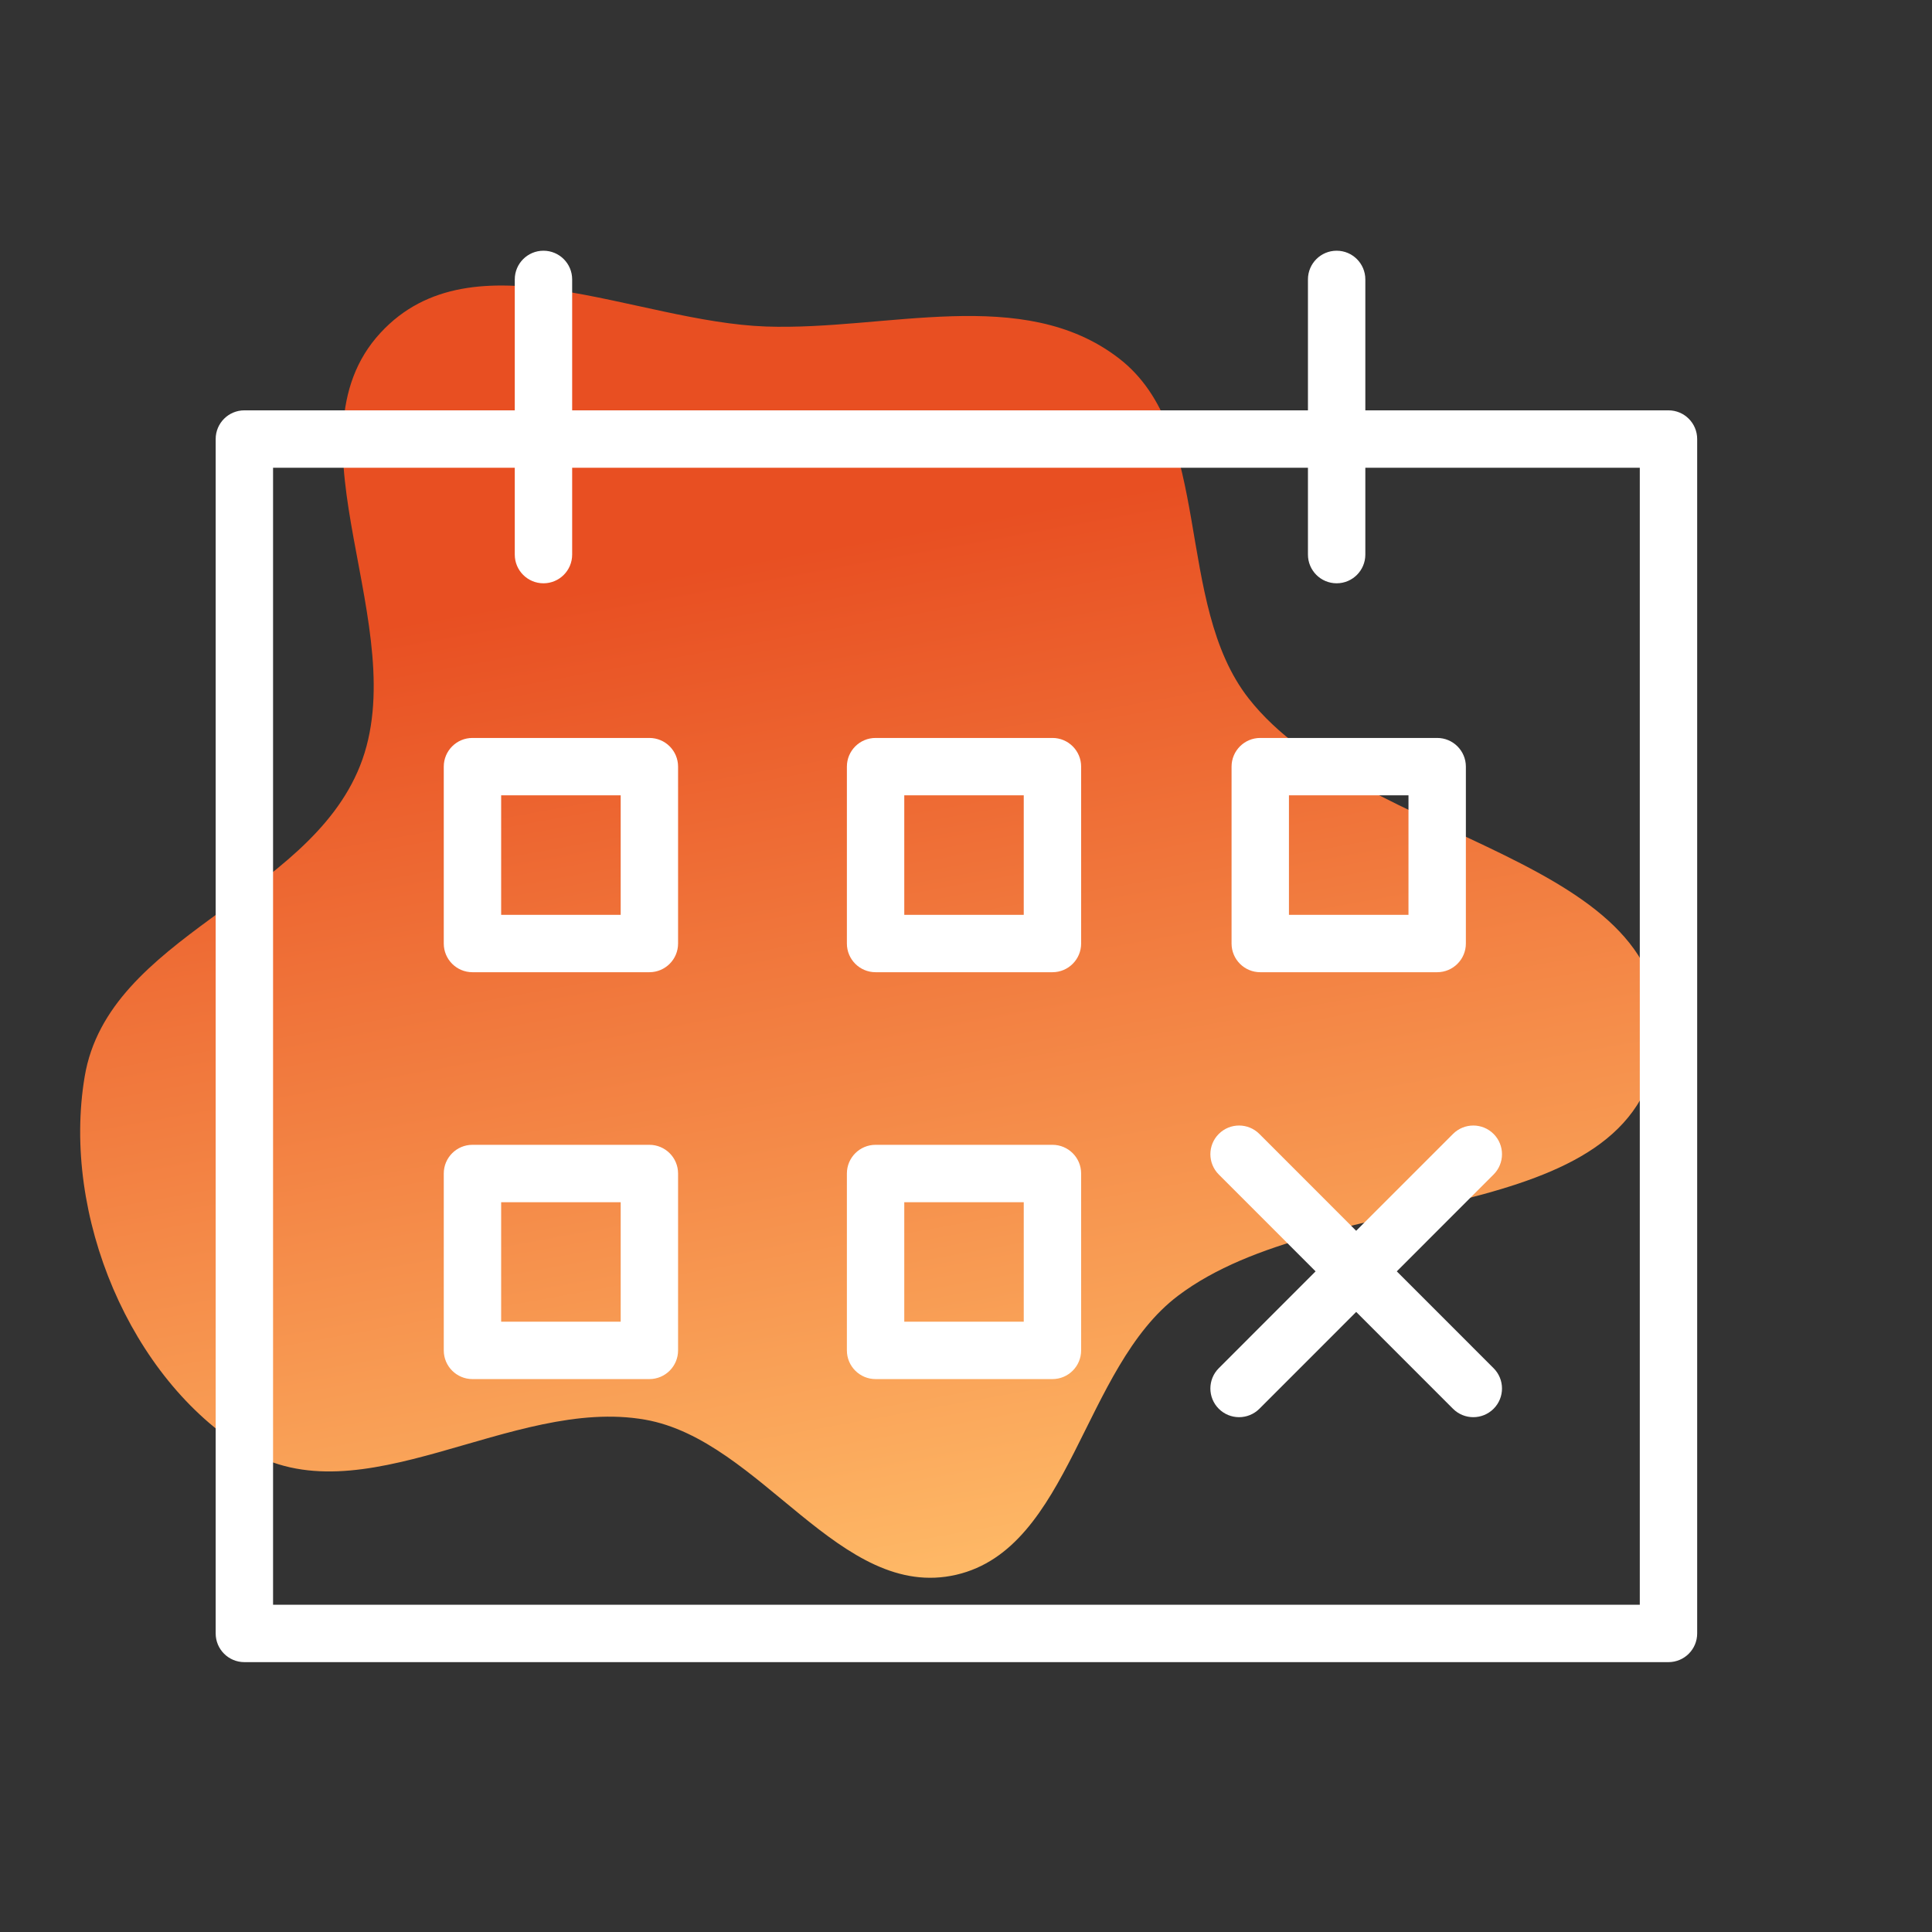 <?xml version="1.0" encoding="UTF-8"?> <svg xmlns="http://www.w3.org/2000/svg" width="101" height="101" viewBox="0 0 101 101" fill="none"><rect x="0" y="0" width="101" height="101" fill="#333333" stroke="none"/> <g clip-path="url(#clip0)"> <path fill-rule="evenodd" clip-rule="evenodd" d="M33.73 74.218C26.738 72.984 18.886 79.48 12.809 75.758C6.827 72.094 3.205 63.539 4.428 56.273C5.666 48.914 16.064 46.968 18.821 40.036C21.677 32.858 14.708 23.005 19.893 17.397C24.73 12.165 33.207 16.832 40.054 17.07C46.357 17.288 53.476 14.865 58.496 18.735C63.488 22.584 61.347 31.506 65.282 36.52C71.225 44.092 87.843 44.742 86.672 54.632C85.507 64.473 69.34 61.883 61.586 67.737C56.589 71.51 55.967 80.934 49.997 82.323C43.917 83.737 39.809 75.292 33.73 74.218Z" fill="url(#paint0_linear)"></path> <path d="M87.224 21.452H71.376V14.607C71.376 13.778 70.704 13.107 69.876 13.107C69.048 13.107 68.376 13.778 68.376 14.607V21.452H29.911V14.607C29.911 13.778 29.24 13.107 28.411 13.107C27.582 13.107 26.911 13.778 26.911 14.607V21.452H12.775C11.946 21.452 11.275 22.123 11.275 22.952V85.392C11.275 86.22 11.946 86.892 12.775 86.892H87.224C88.052 86.892 88.724 86.22 88.724 85.392V22.952C88.724 22.123 88.052 21.452 87.224 21.452ZM85.724 83.892H14.275V24.452H26.911V28.993C26.911 29.822 27.582 30.493 28.411 30.493C29.24 30.493 29.911 29.822 29.911 28.993V24.452H68.376V28.993C68.376 29.822 69.048 30.493 69.876 30.493C70.704 30.493 71.376 29.822 71.376 28.993V24.452H85.724V83.892Z" fill="white"></path> <path d="M70.897 64.342L65.836 59.279C65.25 58.693 64.301 58.693 63.715 59.279C63.129 59.864 63.129 60.814 63.715 61.4L68.776 66.463L63.715 71.526C63.129 72.112 63.129 73.062 63.715 73.647C64.008 73.94 64.392 74.086 64.776 74.086C65.16 74.086 65.544 73.94 65.837 73.647L70.898 68.584L75.959 73.647C76.252 73.94 76.636 74.086 77.02 74.086C77.404 74.086 77.788 73.94 78.081 73.647C78.667 73.062 78.667 72.112 78.081 71.526L73.02 66.463L78.081 61.4C78.667 60.814 78.667 59.864 78.081 59.279C77.495 58.693 76.546 58.693 75.96 59.279L70.897 64.342Z" fill="white"></path> <path d="M33.948 38.578H24.699C23.87 38.578 23.199 39.249 23.199 40.078V49.325C23.199 50.154 23.87 50.825 24.699 50.825H33.948C34.777 50.825 35.448 50.153 35.448 49.325V40.078C35.448 39.249 34.777 38.578 33.948 38.578ZM32.448 47.825H26.199V41.578H32.448V47.825Z" fill="white"></path> <path d="M55.019 38.578H45.773C44.944 38.578 44.273 39.249 44.273 40.078V49.325C44.273 50.154 44.944 50.825 45.773 50.825H55.019C55.847 50.825 56.519 50.153 56.519 49.325V40.078C56.519 39.249 55.848 38.578 55.019 38.578ZM53.519 47.825H47.273V41.578H53.519V47.825Z" fill="white"></path> <path d="M33.948 59.848H24.699C23.87 59.848 23.199 60.52 23.199 61.348V70.595C23.199 71.423 23.87 72.095 24.699 72.095H33.948C34.777 72.095 35.448 71.423 35.448 70.595V61.348C35.448 60.52 34.777 59.848 33.948 59.848ZM32.448 69.095H26.199V62.848H32.448V69.095Z" fill="white"></path> <path d="M55.019 59.848H45.773C44.944 59.848 44.273 60.52 44.273 61.348V70.595C44.273 71.423 44.944 72.095 45.773 72.095H55.019C55.847 72.095 56.519 71.423 56.519 70.595V61.348C56.519 60.52 55.848 59.848 55.019 59.848ZM53.519 69.095H47.273V62.848H53.519V69.095Z" fill="white"></path> <path d="M65.883 38.578C65.055 38.578 64.383 39.249 64.383 40.078V49.325C64.383 50.154 65.055 50.825 65.883 50.825H75.132C75.96 50.825 76.632 50.153 76.632 49.325V40.078C76.632 39.249 75.96 38.578 75.132 38.578H65.883ZM73.632 47.825H67.383V41.578H73.632V47.825Z" fill="white"></path> </g> <defs> <linearGradient id="paint0_linear" x1="40.5" y1="29" x2="50.546" y2="84.492" gradientUnits="userSpaceOnUse"> <stop stop-color="#E84F22"></stop> <stop offset="1" stop-color="#FFBD69"></stop> <stop offset="1" stop-color="#16509D"></stop> <stop offset="1" stop-color="#E84F22"></stop> </linearGradient> <clipPath id="clip0"> <rect width="100.353" height="100.353" fill="white"></rect> </clipPath> </defs> </svg> 